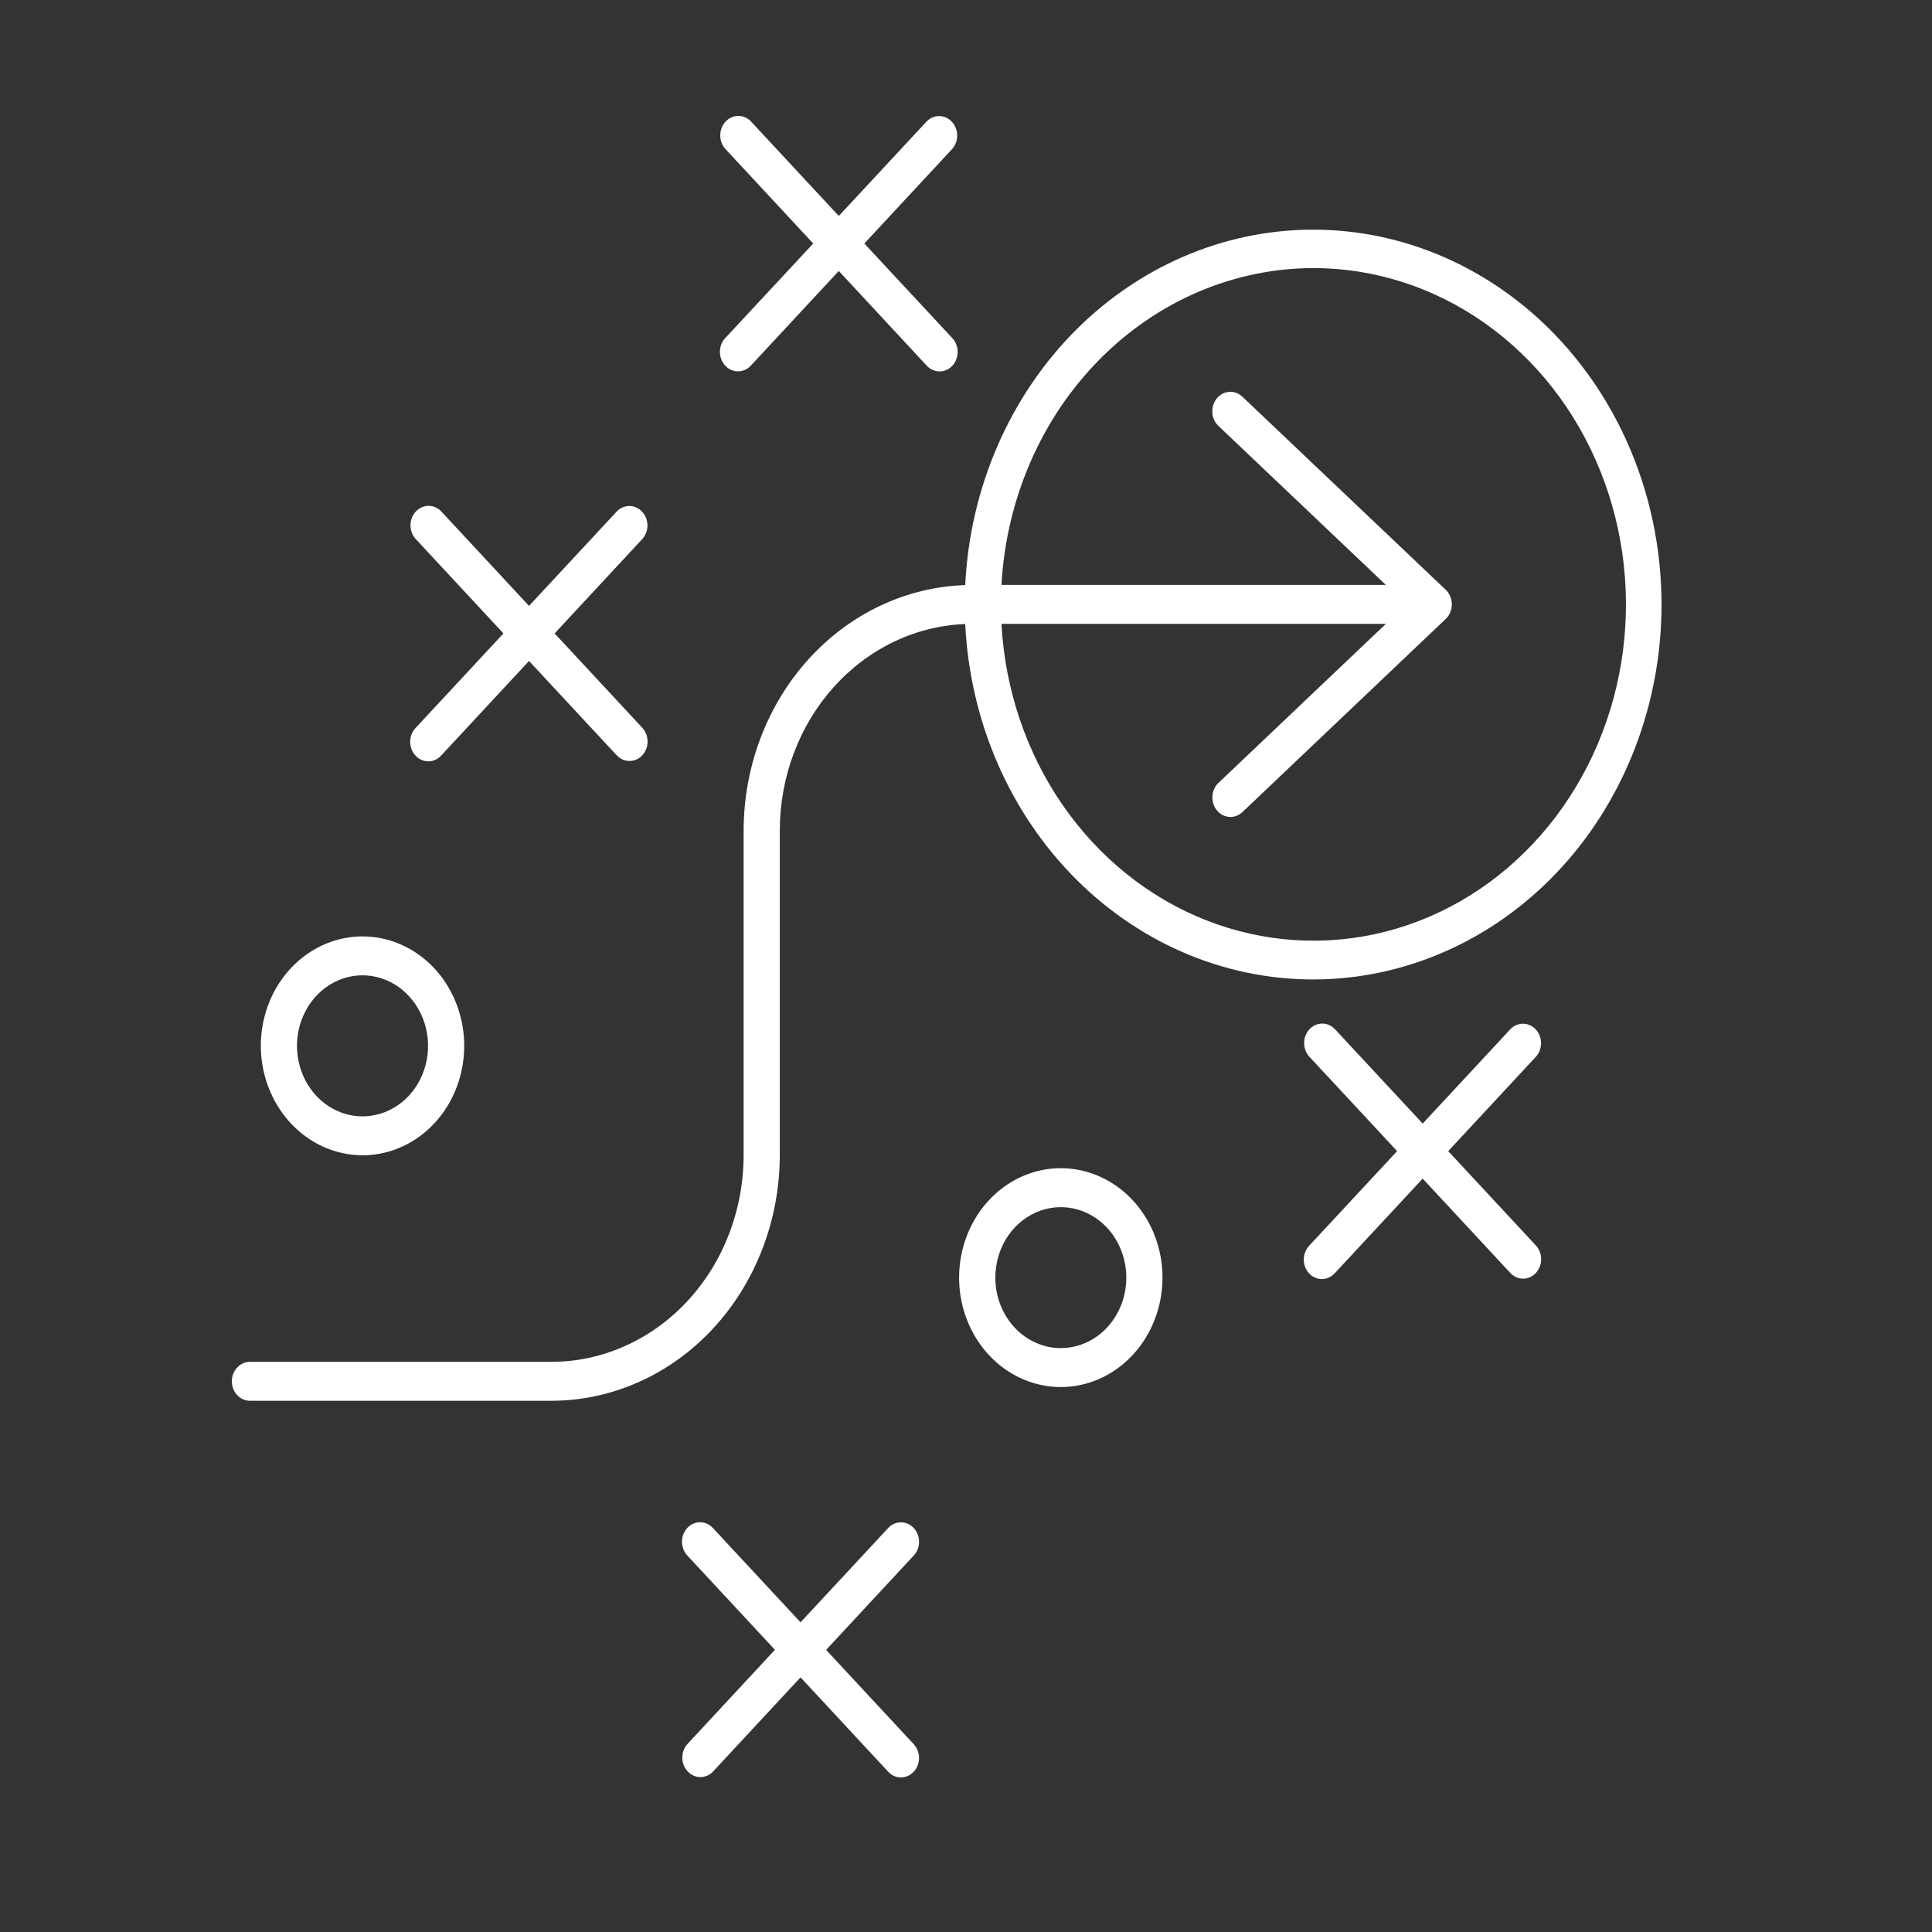 <svg width="50" height="50" viewBox="0 0 50 50" fill="none" xmlns="http://www.w3.org/2000/svg">
<rect x="0" y="0" width="50" height="50" fill="#333333" stroke="none"/>
<path fill-rule="evenodd" clip-rule="evenodd" d="M24.638 3.86L22.369 6.302L24.638 8.742C24.683 8.789 24.72 8.844 24.745 8.906C24.77 8.968 24.783 9.034 24.784 9.101C24.785 9.169 24.773 9.235 24.75 9.298C24.727 9.36 24.692 9.417 24.648 9.464C24.603 9.512 24.551 9.55 24.493 9.575C24.435 9.6 24.373 9.613 24.31 9.612C24.248 9.611 24.186 9.597 24.129 9.57C24.072 9.543 24.02 9.504 23.977 9.456L21.708 7.013L19.439 9.454C19.396 9.503 19.345 9.542 19.287 9.569C19.23 9.595 19.168 9.61 19.106 9.61C19.043 9.611 18.981 9.599 18.923 9.573C18.866 9.548 18.813 9.51 18.769 9.463C18.725 9.415 18.69 9.359 18.666 9.296C18.642 9.234 18.631 9.167 18.631 9.1C18.632 9.033 18.645 8.966 18.67 8.905C18.695 8.843 18.731 8.787 18.777 8.741L21.046 6.302L18.777 3.86C18.733 3.813 18.699 3.758 18.675 3.697C18.652 3.635 18.64 3.57 18.64 3.504C18.64 3.438 18.652 3.372 18.675 3.311C18.699 3.25 18.733 3.194 18.777 3.147C18.821 3.101 18.872 3.064 18.929 3.038C18.986 3.013 19.047 3 19.108 3C19.17 3 19.231 3.013 19.288 3.038C19.344 3.064 19.396 3.101 19.439 3.148L21.708 5.589L23.977 3.148C24.065 3.055 24.183 3.003 24.307 3.004C24.43 3.005 24.548 3.058 24.635 3.152C24.722 3.246 24.771 3.373 24.772 3.505C24.773 3.638 24.724 3.765 24.638 3.86ZM33.888 32.232L36.157 29.791L33.888 27.35C33.845 27.303 33.81 27.247 33.787 27.186C33.763 27.125 33.751 27.06 33.751 26.994C33.751 26.927 33.763 26.862 33.787 26.801C33.81 26.74 33.844 26.684 33.888 26.637C33.931 26.591 33.983 26.553 34.04 26.528C34.096 26.503 34.157 26.49 34.219 26.49C34.28 26.49 34.341 26.503 34.398 26.528C34.455 26.553 34.506 26.59 34.55 26.637L36.819 29.078L39.087 26.637C39.175 26.544 39.294 26.493 39.417 26.494C39.54 26.494 39.658 26.547 39.745 26.641C39.833 26.735 39.882 26.862 39.882 26.995C39.883 27.128 39.834 27.255 39.748 27.35L37.48 29.791L39.748 32.232C39.836 32.327 39.885 32.455 39.885 32.588C39.885 32.722 39.836 32.85 39.748 32.944C39.661 33.038 39.542 33.092 39.418 33.092C39.294 33.092 39.175 33.039 39.087 32.944L36.819 30.503L34.55 32.944C34.507 32.993 34.455 33.032 34.398 33.059C34.341 33.086 34.279 33.101 34.217 33.102C34.154 33.103 34.092 33.09 34.034 33.065C33.976 33.039 33.923 33.002 33.879 32.954C33.835 32.907 33.8 32.85 33.776 32.788C33.753 32.725 33.741 32.659 33.742 32.591C33.743 32.524 33.756 32.458 33.782 32.396C33.807 32.334 33.843 32.279 33.888 32.232ZM25.759 33.066C25.759 32.705 25.858 32.352 26.044 32.052C26.23 31.752 26.495 31.518 26.805 31.38C27.114 31.242 27.455 31.206 27.784 31.276C28.113 31.346 28.415 31.52 28.652 31.775C28.889 32.03 29.051 32.355 29.116 32.709C29.182 33.063 29.148 33.429 29.02 33.763C28.892 34.096 28.674 34.381 28.396 34.582C28.117 34.782 27.789 34.889 27.454 34.889C27.005 34.889 26.574 34.696 26.256 34.355C25.938 34.013 25.759 33.549 25.759 33.066ZM30.085 33.066C30.086 32.505 29.931 31.958 29.642 31.492C29.353 31.026 28.942 30.663 28.461 30.449C27.98 30.234 27.451 30.178 26.94 30.287C26.43 30.397 25.961 30.666 25.593 31.062C25.225 31.459 24.974 31.963 24.872 32.513C24.771 33.062 24.823 33.632 25.022 34.149C25.222 34.667 25.559 35.109 25.992 35.42C26.425 35.731 26.934 35.897 27.454 35.897C28.152 35.896 28.82 35.598 29.314 35.067C29.807 34.536 30.085 33.816 30.085 33.066ZM17.787 45.139L20.055 42.697L17.787 40.256C17.743 40.209 17.709 40.154 17.685 40.092C17.662 40.031 17.65 39.966 17.65 39.899C17.65 39.833 17.662 39.768 17.685 39.706C17.709 39.645 17.744 39.59 17.787 39.543C17.831 39.496 17.882 39.459 17.939 39.434C17.996 39.409 18.057 39.396 18.118 39.396C18.18 39.396 18.241 39.409 18.297 39.434C18.354 39.46 18.406 39.497 18.449 39.544L20.718 41.985L22.986 39.545C23.03 39.498 23.081 39.461 23.138 39.436C23.195 39.41 23.256 39.398 23.317 39.398C23.379 39.398 23.439 39.41 23.496 39.436C23.553 39.461 23.605 39.498 23.648 39.545C23.692 39.592 23.726 39.647 23.75 39.708C23.773 39.77 23.785 39.835 23.785 39.901C23.785 39.967 23.773 40.033 23.75 40.094C23.726 40.155 23.692 40.211 23.648 40.257L21.38 42.699L23.648 45.14C23.713 45.211 23.758 45.3 23.776 45.398C23.794 45.495 23.785 45.597 23.749 45.689C23.714 45.781 23.654 45.859 23.577 45.915C23.5 45.97 23.41 46 23.317 46C23.256 46 23.195 45.987 23.138 45.962C23.081 45.937 23.029 45.899 22.986 45.852L20.718 43.41L18.449 45.852C18.361 45.943 18.243 45.992 18.121 45.991C17.999 45.989 17.882 45.936 17.796 45.843C17.709 45.751 17.66 45.625 17.658 45.494C17.657 45.362 17.703 45.235 17.787 45.14V45.139ZM16.622 13.951L14.354 16.393L16.622 18.834C16.666 18.88 16.7 18.936 16.724 18.997C16.747 19.058 16.759 19.124 16.759 19.19C16.759 19.256 16.747 19.322 16.724 19.383C16.701 19.444 16.666 19.5 16.622 19.547C16.579 19.593 16.527 19.631 16.471 19.656C16.414 19.681 16.353 19.694 16.291 19.694C16.23 19.694 16.169 19.681 16.112 19.656C16.055 19.631 16.004 19.594 15.96 19.547L13.691 17.106L11.423 19.547C11.38 19.596 11.329 19.634 11.271 19.661C11.214 19.688 11.152 19.702 11.09 19.703C11.027 19.704 10.965 19.691 10.907 19.666C10.849 19.64 10.797 19.603 10.753 19.555C10.709 19.508 10.674 19.451 10.65 19.389C10.626 19.327 10.615 19.26 10.615 19.193C10.616 19.125 10.629 19.059 10.654 18.997C10.679 18.936 10.715 18.88 10.761 18.834L13.029 16.393L10.761 13.952C10.717 13.905 10.683 13.85 10.659 13.788C10.636 13.727 10.623 13.662 10.623 13.595C10.623 13.529 10.636 13.464 10.659 13.402C10.683 13.341 10.717 13.286 10.761 13.239C10.804 13.192 10.856 13.155 10.913 13.13C10.97 13.104 11.031 13.091 11.092 13.091C11.154 13.091 11.215 13.104 11.271 13.13C11.328 13.155 11.38 13.192 11.423 13.239L13.691 15.68L15.96 13.239C16.048 13.146 16.167 13.095 16.29 13.095C16.413 13.096 16.531 13.149 16.618 13.243C16.706 13.336 16.755 13.463 16.756 13.596C16.756 13.729 16.708 13.856 16.622 13.951ZM9.381 25.241C9.716 25.241 10.044 25.348 10.323 25.548C10.602 25.749 10.82 26.034 10.948 26.367C11.077 26.701 11.111 27.068 11.046 27.422C10.98 27.776 10.819 28.101 10.582 28.357C10.344 28.612 10.042 28.786 9.713 28.856C9.384 28.927 9.043 28.891 8.733 28.753C8.423 28.614 8.158 28.38 7.972 28.08C7.785 27.78 7.686 27.427 7.686 27.066C7.686 26.582 7.865 26.119 8.183 25.776C8.501 25.434 8.931 25.242 9.381 25.241ZM9.381 29.899C9.901 29.899 10.41 29.733 10.843 29.422C11.276 29.111 11.614 28.669 11.813 28.151C12.012 27.634 12.065 27.064 11.963 26.515C11.862 25.965 11.612 25.461 11.244 25.064C10.876 24.668 10.407 24.398 9.896 24.289C9.386 24.179 8.857 24.235 8.376 24.45C7.895 24.664 7.483 25.027 7.194 25.492C6.905 25.958 6.75 26.506 6.75 27.066C6.751 27.817 7.029 28.536 7.522 29.067C8.015 29.598 8.683 29.897 9.381 29.899ZM33.991 6.938C35.571 6.938 37.116 7.436 38.436 8.37C39.756 9.304 40.792 10.633 41.418 12.194C42.044 13.755 42.231 15.479 41.957 17.153C41.682 18.828 40.958 20.379 39.874 21.615C38.79 22.851 37.393 23.719 35.856 24.111C34.319 24.503 32.709 24.401 31.224 23.82C29.74 23.238 28.447 22.201 27.503 20.837C26.561 19.473 26.009 17.842 25.918 16.145H35.867L31.534 20.261C31.488 20.305 31.45 20.358 31.423 20.417C31.396 20.477 31.38 20.542 31.377 20.608C31.369 20.741 31.411 20.872 31.494 20.973C31.576 21.073 31.692 21.134 31.816 21.142C31.94 21.15 32.062 21.104 32.155 21.016L37.415 16.019C37.465 15.971 37.504 15.913 37.532 15.848C37.559 15.783 37.573 15.712 37.573 15.641C37.573 15.569 37.559 15.499 37.532 15.434C37.504 15.368 37.465 15.31 37.415 15.263L32.153 10.267C32.06 10.178 31.938 10.133 31.814 10.141C31.69 10.149 31.574 10.21 31.491 10.31C31.409 10.41 31.367 10.541 31.375 10.675C31.382 10.809 31.439 10.934 31.532 11.022L35.865 15.137H25.918C26.04 12.921 26.943 10.838 28.444 9.315C29.944 7.791 31.928 6.941 33.991 6.938ZM6 35.747C6 35.813 6.012 35.879 6.035 35.94C6.059 36.001 6.093 36.057 6.137 36.104C6.18 36.151 6.232 36.188 6.289 36.214C6.346 36.239 6.407 36.252 6.468 36.252H14.273C15.84 36.25 17.341 35.58 18.449 34.388C19.556 33.195 20.179 31.579 20.181 29.893V21.494C20.182 20.108 20.683 18.776 21.578 17.78C22.474 16.783 23.693 16.199 24.98 16.15C25.102 18.676 26.137 21.051 27.862 22.768C29.588 24.486 31.869 25.411 34.218 25.345C36.568 25.279 38.801 24.229 40.442 22.417C42.082 20.605 43 18.175 43 15.646C43 13.116 42.082 10.687 40.442 8.875C38.801 7.063 36.568 6.012 34.218 5.947C31.869 5.881 29.588 6.806 27.862 8.523C26.137 10.241 25.102 12.616 24.98 15.142C23.445 15.192 21.987 15.883 20.917 17.069C19.846 18.255 19.247 19.843 19.245 21.496V29.893C19.244 31.312 18.72 32.672 17.788 33.675C16.855 34.679 15.591 35.243 14.273 35.244H6.468C6.344 35.244 6.226 35.297 6.138 35.392C6.05 35.486 6 35.613 6 35.747Z" fill="white"/>
</svg>
